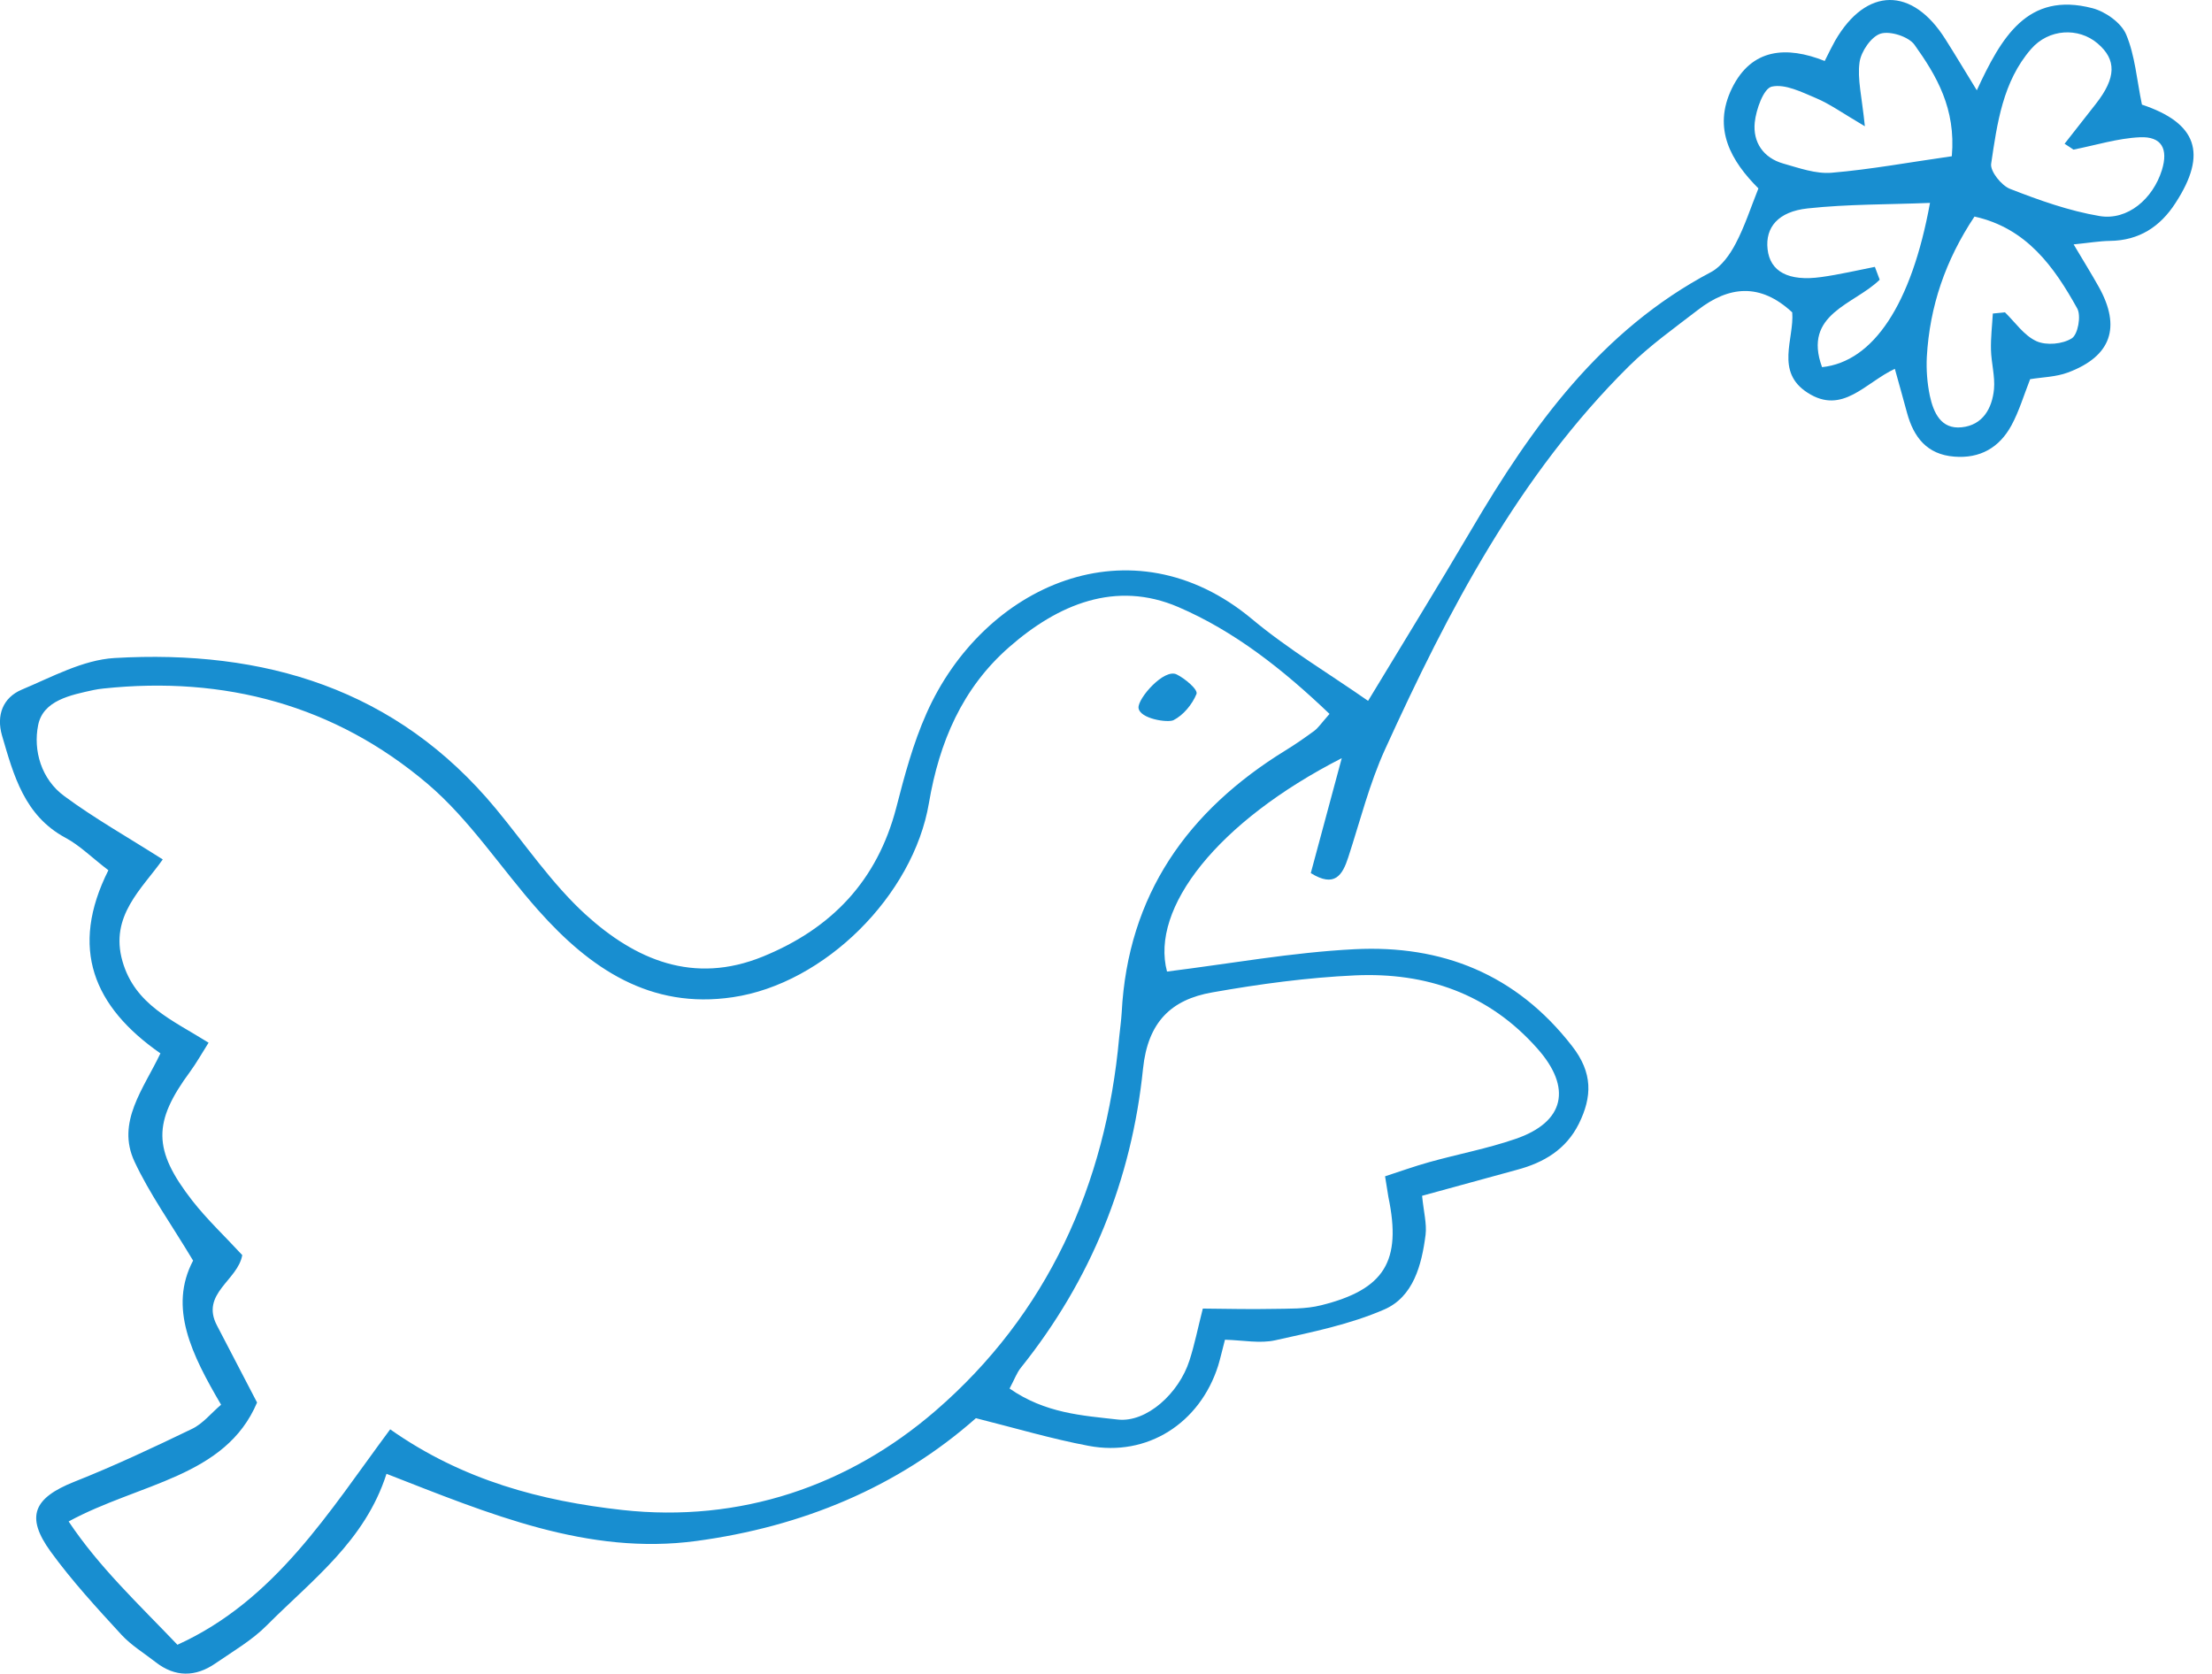<svg width="74" height="56" viewBox="0 0 74 56" fill="none" xmlns="http://www.w3.org/2000/svg">
<g clip-path="url(#clip0_870_6032)">
<path d="M3.628 29.109C2.313 31.728 3.127 33.679 5.367 35.24C4.804 36.427 3.885 37.541 4.498 38.857C5.005 39.943 5.718 40.935 6.46 42.173C5.629 43.744 6.415 45.322 7.396 46.994C7.062 47.278 6.783 47.635 6.415 47.807C5.122 48.431 3.818 49.044 2.48 49.574C1.126 50.115 0.842 50.733 1.695 51.909C2.408 52.89 3.238 53.793 4.063 54.69C4.392 55.047 4.827 55.309 5.211 55.61C5.863 56.117 6.543 56.106 7.206 55.649C7.797 55.242 8.433 54.874 8.929 54.373C10.439 52.857 12.211 51.553 12.93 49.306C16.363 50.644 19.663 52.043 23.297 51.553C26.819 51.079 30.023 49.764 32.648 47.445C33.958 47.774 35.173 48.136 36.416 48.37C38.378 48.744 40.139 47.618 40.752 45.689C40.83 45.433 40.886 45.171 40.98 44.82C41.588 44.837 42.156 44.954 42.669 44.837C43.901 44.564 45.16 44.307 46.303 43.811C47.284 43.388 47.562 42.318 47.691 41.309C47.735 40.941 47.629 40.551 47.574 40.005C48.655 39.709 49.703 39.419 50.75 39.135C51.648 38.896 52.389 38.455 52.818 37.597C53.264 36.694 53.292 35.892 52.59 34.994C50.722 32.587 48.237 31.606 45.311 31.756C43.221 31.862 41.148 32.241 39.041 32.503C38.478 30.385 40.713 27.498 44.887 25.364C44.519 26.724 44.185 27.966 43.851 29.209C44.648 29.705 44.91 29.282 45.105 28.68C45.5 27.471 45.812 26.216 46.336 25.068C48.454 20.42 50.806 15.906 54.49 12.255C55.192 11.559 56.011 10.979 56.797 10.372C57.834 9.569 58.882 9.452 59.957 10.45C60.03 11.336 59.372 12.439 60.476 13.142C61.64 13.889 62.398 12.802 63.39 12.339C63.541 12.891 63.675 13.348 63.797 13.81C64.02 14.63 64.466 15.204 65.374 15.276C66.244 15.349 66.89 14.97 67.292 14.228C67.548 13.755 67.704 13.225 67.916 12.685C68.328 12.618 68.78 12.612 69.181 12.462C70.63 11.921 70.965 10.946 70.212 9.597C69.972 9.168 69.716 8.756 69.371 8.176C69.878 8.126 70.234 8.064 70.585 8.059C71.561 8.048 72.269 7.585 72.781 6.788C73.862 5.127 73.489 4.113 71.656 3.5C71.483 2.67 71.427 1.861 71.126 1.148C70.959 0.758 70.429 0.384 69.995 0.273C67.821 -0.29 66.952 1.254 66.132 3.021C65.72 2.352 65.413 1.834 65.09 1.326C63.976 -0.457 62.432 -0.44 61.39 1.365C61.284 1.555 61.189 1.75 61.044 2.04C59.768 1.533 58.597 1.611 57.94 2.954C57.277 4.314 57.923 5.4 58.826 6.303C58.569 6.944 58.369 7.574 58.062 8.154C57.873 8.516 57.589 8.917 57.243 9.101C53.559 11.046 51.257 14.256 49.218 17.728C48.097 19.634 46.933 21.518 45.768 23.447C44.475 22.544 43.098 21.724 41.883 20.71C37.854 17.349 32.894 19.579 30.993 23.87C30.547 24.873 30.257 25.955 29.984 27.019C29.349 29.46 27.828 31.06 25.52 32.002C23.196 32.949 21.251 32.107 19.585 30.591C18.453 29.555 17.573 28.245 16.586 27.052C13.259 23.034 8.828 21.724 3.829 22.014C2.776 22.076 1.734 22.65 0.725 23.073C0.095 23.341 -0.128 23.931 0.067 24.606C0.457 25.938 0.814 27.287 2.191 28.028C2.67 28.284 3.071 28.691 3.628 29.115V29.109ZM44.475 23.887C44.191 24.21 44.096 24.355 43.968 24.45C43.656 24.678 43.338 24.901 43.009 25.102C39.732 27.119 37.731 29.934 37.525 33.874C37.508 34.153 37.469 34.426 37.441 34.699C36.995 39.659 35.023 43.978 31.294 47.2C28.385 49.713 24.762 50.951 20.816 50.516C18.119 50.215 15.494 49.535 13.053 47.818C11.007 50.572 9.213 53.537 5.936 55.025C4.621 53.648 3.311 52.422 2.296 50.9C4.665 49.613 7.541 49.423 8.6 46.921C8.059 45.879 7.658 45.11 7.257 44.341C6.699 43.276 7.959 42.836 8.104 41.989C7.535 41.37 6.933 40.807 6.432 40.166C5.105 38.461 5.117 37.536 6.359 35.853C6.571 35.563 6.749 35.245 6.978 34.883C5.769 34.125 4.515 33.618 4.097 32.158C3.662 30.642 4.749 29.739 5.445 28.752C4.253 27.994 3.155 27.376 2.152 26.634C1.382 26.072 1.104 25.107 1.277 24.255C1.444 23.43 2.363 23.252 3.132 23.084C3.238 23.062 3.35 23.045 3.461 23.034C7.513 22.605 11.197 23.591 14.296 26.216C15.711 27.415 16.759 29.048 18.007 30.452C19.735 32.397 21.753 33.774 24.517 33.361C27.582 32.91 30.553 29.962 31.077 26.863C31.422 24.829 32.191 23.023 33.757 21.652C35.39 20.22 37.319 19.406 39.42 20.309C41.287 21.111 42.914 22.388 44.475 23.881V23.887ZM33.774 46.453C33.941 46.141 34.014 45.929 34.148 45.762C36.499 42.83 37.859 39.464 38.238 35.758C38.4 34.186 39.186 33.439 40.557 33.2C42.134 32.921 43.734 32.704 45.333 32.631C47.702 32.525 49.797 33.233 51.43 35.078C52.59 36.382 52.361 37.536 50.694 38.104C49.753 38.428 48.772 38.611 47.813 38.879C47.312 39.018 46.821 39.197 46.336 39.353C46.398 39.726 46.42 39.888 46.448 40.049C46.894 42.189 46.325 43.137 44.202 43.666C43.678 43.8 43.109 43.778 42.558 43.789C41.8 43.806 41.042 43.783 40.239 43.778C40.066 44.458 39.961 44.993 39.793 45.511C39.442 46.615 38.355 47.601 37.391 47.49C36.204 47.356 34.967 47.283 33.774 46.453ZM69.07 4.81C69.17 4.877 69.27 4.938 69.365 5.005C70.106 4.86 70.842 4.626 71.589 4.592C72.319 4.559 72.542 4.982 72.324 5.69C72.023 6.654 71.176 7.384 70.24 7.228C69.22 7.056 68.217 6.699 67.247 6.32C66.957 6.209 66.573 5.729 66.612 5.478C66.812 4.124 67.002 2.731 67.944 1.644C68.54 0.953 69.538 0.914 70.168 1.449C70.814 1.995 70.797 2.603 70.117 3.472C69.766 3.918 69.415 4.364 69.064 4.815L69.07 4.81ZM67.069 10.45C66.935 10.461 66.801 10.478 66.668 10.489C66.645 10.896 66.595 11.303 66.606 11.704C66.617 12.144 66.746 12.59 66.707 13.019C66.645 13.66 66.333 14.223 65.625 14.295C64.934 14.368 64.683 13.805 64.561 13.242C64.472 12.818 64.438 12.367 64.46 11.938C64.555 10.255 65.079 8.711 66.054 7.245C67.793 7.63 68.713 8.917 69.493 10.322C69.627 10.567 69.515 11.191 69.309 11.319C69.003 11.514 68.457 11.564 68.128 11.414C67.71 11.225 67.414 10.779 67.069 10.444V10.45ZM65.291 5.228C63.881 5.428 62.588 5.668 61.278 5.779C60.749 5.824 60.191 5.623 59.662 5.473C58.987 5.283 58.636 4.754 58.703 4.096C58.748 3.662 58.999 2.959 59.272 2.898C59.718 2.798 60.275 3.082 60.754 3.283C61.217 3.478 61.629 3.779 62.387 4.224C62.287 3.232 62.131 2.642 62.209 2.084C62.259 1.722 62.599 1.226 62.911 1.126C63.234 1.025 63.853 1.226 64.048 1.499C64.784 2.53 65.436 3.634 65.296 5.222L65.291 5.228ZM62.883 9.357C62.828 9.213 62.777 9.073 62.722 8.928C62.125 9.045 61.535 9.185 60.933 9.268C59.829 9.424 59.211 9.084 59.132 8.332C59.054 7.613 59.478 7.078 60.476 6.972C61.819 6.827 63.173 6.844 64.566 6.788C63.948 10.182 62.672 12.1 60.955 12.283C60.297 10.489 62.042 10.193 62.889 9.352L62.883 9.357Z" fill="#188ED0"/>
<path d="M38.088 23.681C38.127 24.049 39.069 24.188 39.258 24.093C39.587 23.926 39.882 23.569 40.027 23.218C40.088 23.068 39.631 22.694 39.37 22.566C38.952 22.343 38.06 23.363 38.088 23.681Z" fill="#188ED0"/>
</g>
<defs>
<clipPath id="clip0_870_6032">
<rect width="73.383" height="56" fill="white" transform="matrix(-1 0 0 1 73.383 0)"/>
</clipPath>
</defs>
</svg>
